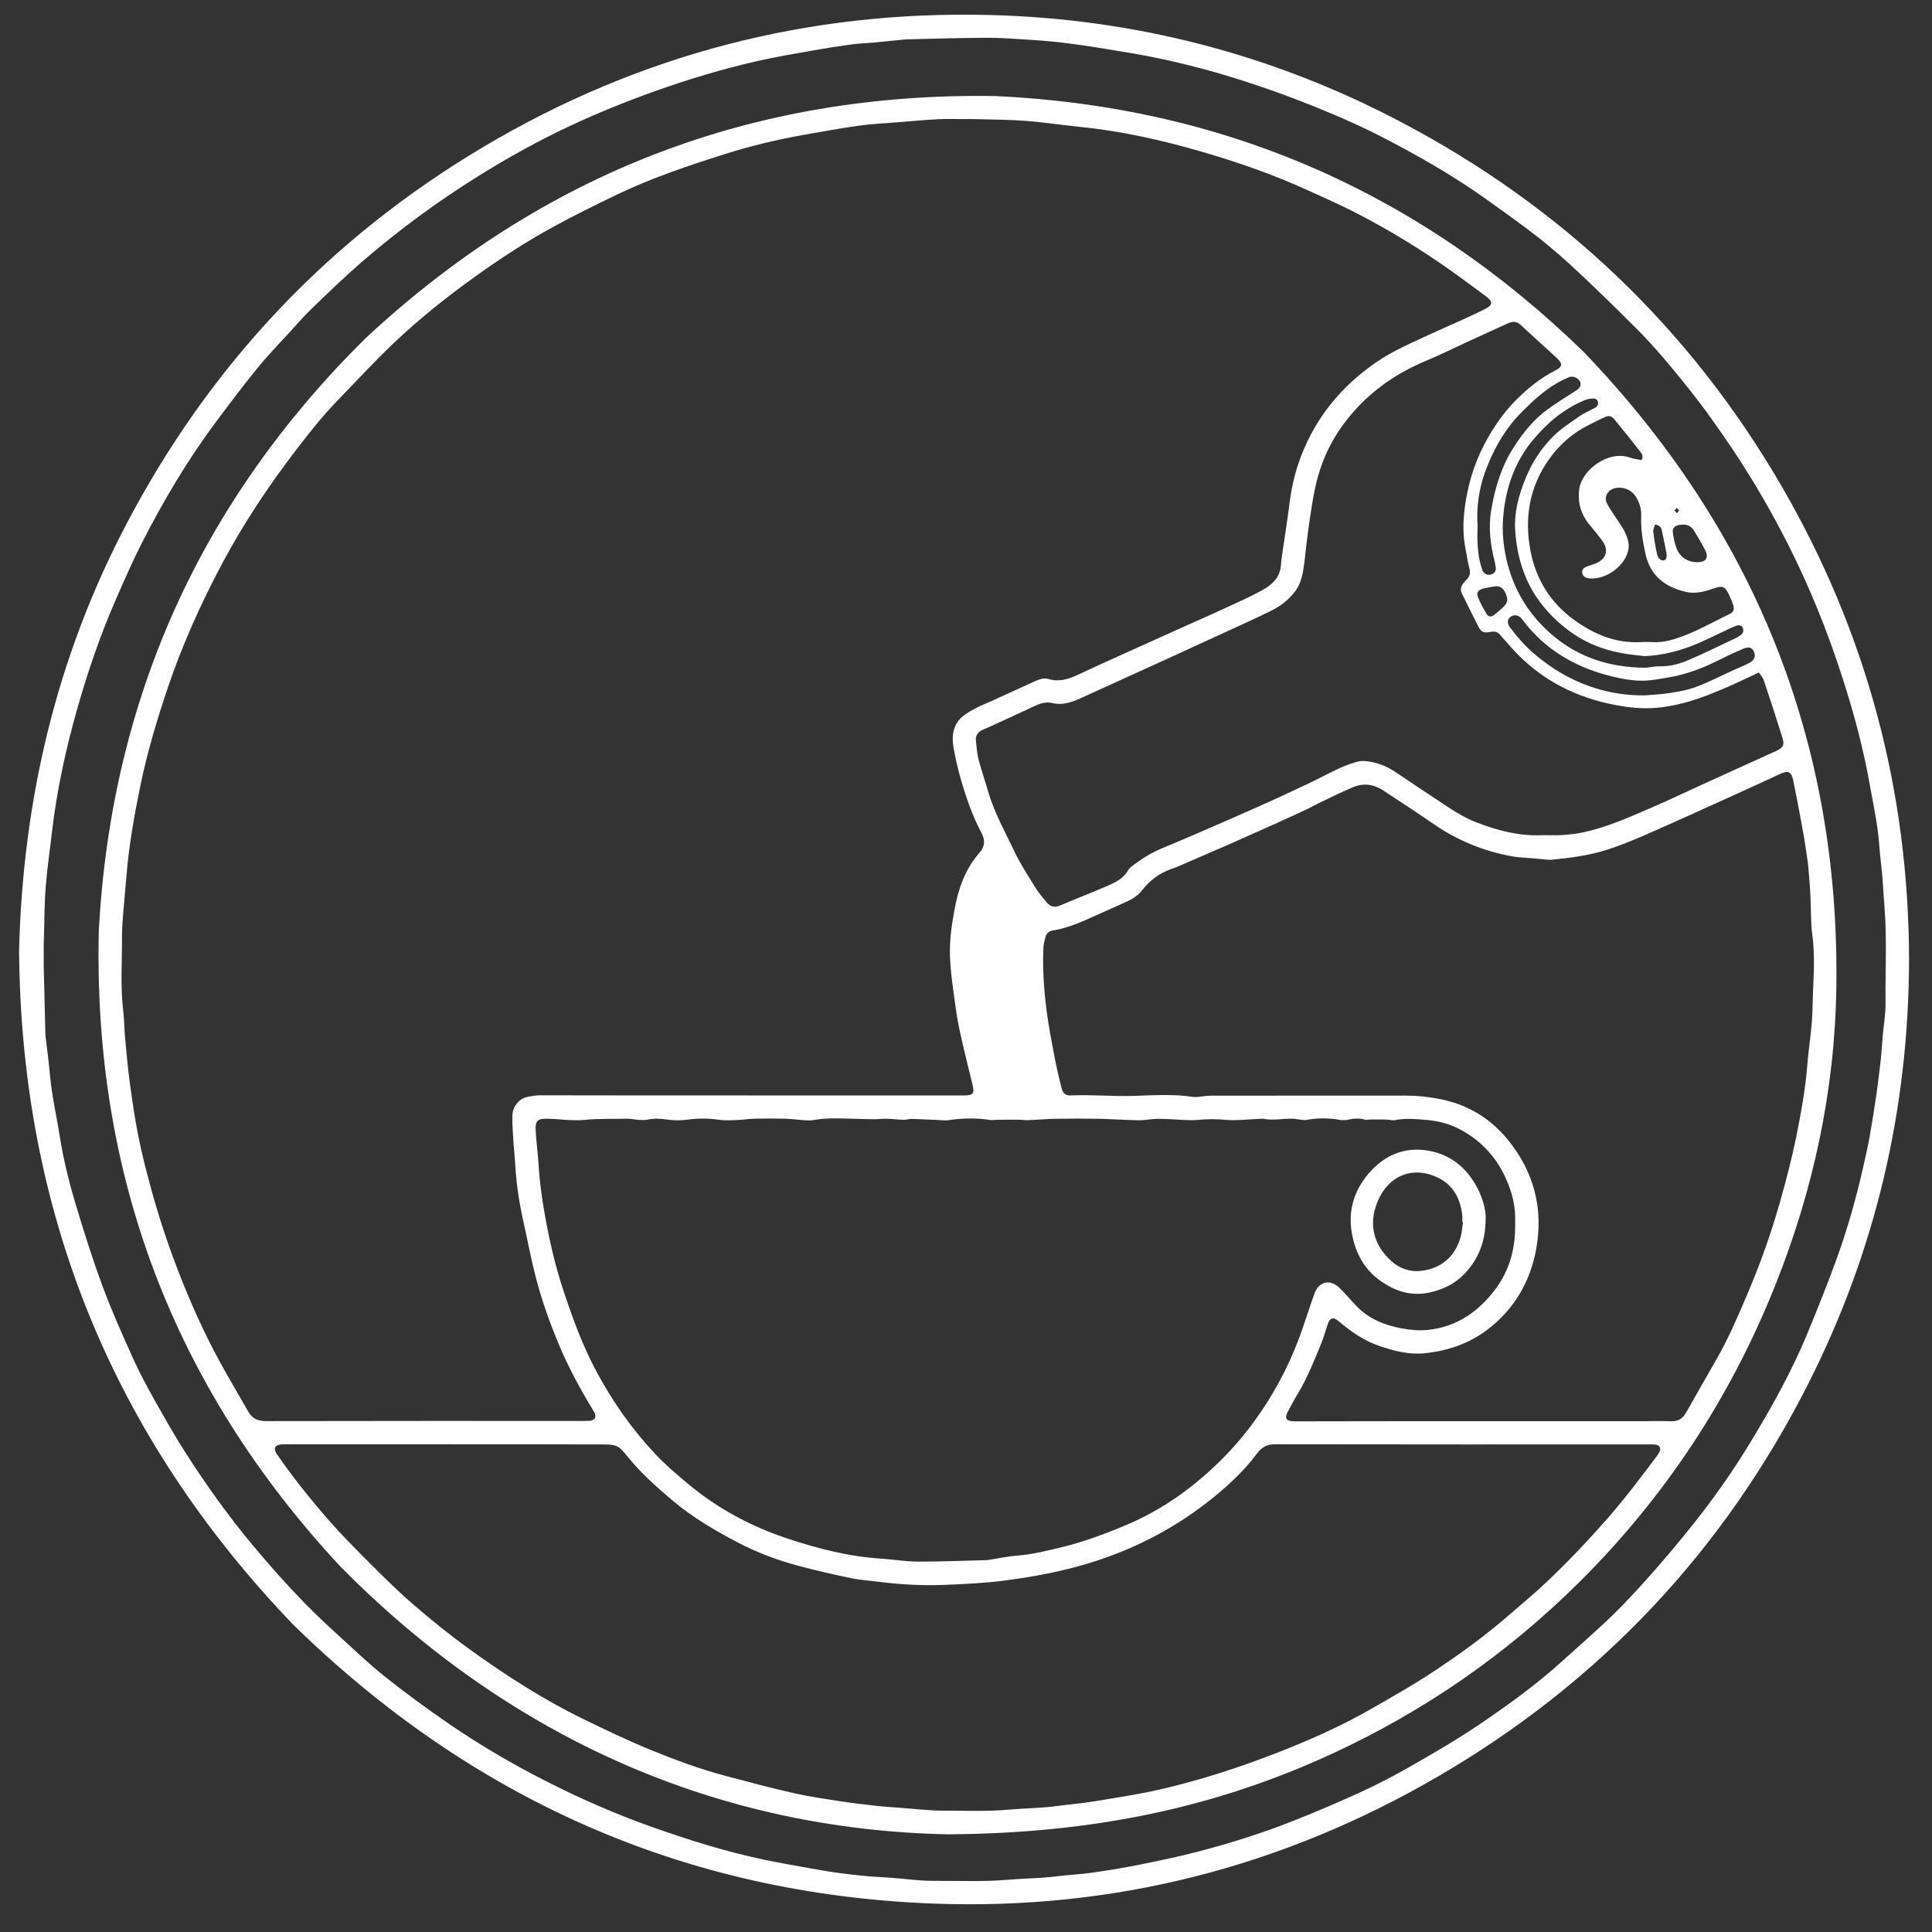 <?xml version="1.0" encoding="utf-8"?>
<!-- Generator: Adobe Illustrator 27.4.0, SVG Export Plug-In . SVG Version: 6.00 Build 0)  -->
<svg version="1.1" id="Layer_1" xmlns="http://www.w3.org/2000/svg" xmlns:xlink="http://www.w3.org/1999/xlink" x="0px" y="0px"
	 viewBox="0 0 250 250" style="enable-background:new 0 0 250 250;" xml:space="preserve">
<rect x="0" y="0" width="250" height="250" fill="#333333" stroke="none"/>
<style type="text/css">
	.st0{fill:#FFFFFF;}
</style>
<g>
	<path class="st0" d="M247.03,124.13c-0.04,19.4-4.33,37.72-13.05,54.94c-10.95,21.62-26.93,38.59-47.88,50.79
		c-20.2,11.76-42.08,17.35-65.4,16.46c-32.2-1.24-59.73-13.58-82.75-36.08c-23.4-24.39-35.24-53.47-35.48-87.28
		c0.49-19.4,4.81-37.84,13.85-55.07c10.82-20.65,26.23-37.01,46.28-48.91C82.75,7.02,104.65,1.35,128.05,1.94
		c18.72,0.47,36.49,5.06,53.11,13.78c20.93,10.99,37.44,26.67,49.33,47.11C241.51,81.79,246.98,102.28,247.03,124.13z M5.66,124.15
		c0,0.34-0.01,0.69,0,1.03c0.07,2.85,0.14,5.7,0.21,8.55l0.03,0.41c0.13,1.05,0.26,2.1,0.38,3.15c0.15,1.36,0.25,2.72,0.46,4.07
		c0.28,1.85,0.68,3.69,0.97,5.55c0.47,2.98,1.18,5.91,2.04,8.78c1.08,3.61,2.21,7.21,3.52,10.74c1.16,3.15,2.54,6.22,3.92,9.29
		c0.83,1.85,1.79,3.64,2.78,5.4c1.33,2.37,2.66,4.73,4.13,7.01c2.64,4.1,5.47,8.07,8.6,11.82c2.16,2.59,4.39,5.1,6.74,7.51
		c1.44,1.47,2.95,2.88,4.47,4.27c1.95,1.78,3.87,3.61,5.94,5.26c2.49,1.99,5.08,3.87,7.7,5.7c4.86,3.38,9.98,6.31,15.31,8.89
		c3.68,1.78,7.44,3.38,11.28,4.75c4.84,1.72,9.74,3.27,14.77,4.32c1.97,0.41,3.96,0.75,5.94,1.11c1.18,0.21,2.35,0.42,3.53,0.58
		c1.25,0.17,2.51,0.32,3.77,0.43c1.12,0.1,2.25,0.14,3.38,0.23c1.74,0.13,3.48,0.39,5.21,0.38c3.23-0.02,6.45,0.14,9.69-0.14
		c2.11-0.18,4.24-0.18,6.35-0.45c1.49-0.19,3-0.25,4.49-0.46c2.03-0.29,4.05-0.61,6.06-1.02c2.61-0.53,5.23-1.06,7.8-1.74
		c4.04-1.06,8.04-2.31,11.93-3.84c3-1.18,5.97-2.44,8.9-3.78c2.18-1,4.33-2.11,6.41-3.3c2.98-1.71,5.96-3.42,8.81-5.34
		c3.81-2.57,7.55-5.26,10.97-8.36c2.21-2.01,4.48-3.96,6.62-6.04c1.89-1.85,3.67-3.82,5.41-5.8c1.81-2.06,3.57-4.17,5.27-6.33
		c2.58-3.27,4.96-6.68,7.11-10.24c2.74-4.52,5.32-9.15,7.34-14.05c1.36-3.3,2.69-6.61,3.89-9.96c1.34-3.74,2.41-7.56,3.29-11.44
		c0.3-1.33,0.61-2.67,0.85-4.01c0.33-1.85,0.62-3.7,0.89-5.56c0.22-1.52,0.4-3.04,0.57-4.57c0.1-0.95,0.15-1.91,0.23-2.86
		c0.13-1.46,0.39-2.93,0.37-4.39c-0.05-4.16,0.2-8.32-0.15-12.48c-0.15-1.84-0.21-3.69-0.44-5.52c-0.19-1.49-0.24-3-0.45-4.49
		c-0.27-1.86-0.65-3.7-0.98-5.55c-0.83-4.73-2.07-9.35-3.54-13.91c-1.91-5.95-4.24-11.74-7.06-17.32c-2.1-4.14-4.42-8.15-6.99-12.02
		c-1.91-2.86-3.89-5.66-6.04-8.34c-2.1-2.63-4.25-5.22-6.63-7.6c-2.48-2.48-4.99-4.93-7.55-7.33c-1.63-1.53-3.31-3-5.06-4.38
		c-2.1-1.65-4.3-3.2-6.47-4.76c-4.36-3.14-9.01-5.8-13.77-8.26c-2.07-1.07-4.2-2.04-6.35-2.95c-2.46-1.04-4.95-2.02-7.47-2.92
		c-2.51-0.9-5.06-1.73-7.63-2.47c-2.43-0.7-4.89-1.3-7.36-1.83c-2.4-0.51-4.84-0.89-7.26-1.29c-1.82-0.3-3.64-0.56-5.47-0.78
		c-1.63-0.19-3.27-0.31-4.9-0.41c-1.64-0.1-3.29-0.22-4.93-0.2c-3.37,0.02-6.73,0.12-10.1,0.2l-0.41,0.03
		c-1.29,0.13-2.58,0.26-3.87,0.38c-0.95,0.09-1.92,0.11-2.86,0.24c-1.69,0.23-3.38,0.49-5.06,0.79c-2.42,0.43-4.85,0.84-7.24,1.38
		c-4.51,1.03-8.93,2.36-13.29,3.92c-3.72,1.33-7.37,2.81-10.94,4.48c-4.08,1.91-8.01,4.1-11.83,6.48c-5.29,3.29-10.29,6.98-15,11.04
		c-2.24,1.93-4.36,3.99-6.49,6.04c-1.04,1-1.99,2.09-2.96,3.16c-1.39,1.52-2.83,3-4.13,4.6c-1.84,2.26-3.59,4.59-5.34,6.93
		c-3.71,4.97-6.86,10.29-9.67,15.81c-1.18,2.32-2.22,4.72-3.27,7.11c-1.99,4.53-3.59,9.2-4.95,13.94
		c-1.54,5.36-2.73,10.8-3.37,16.35c-0.26,2.31-0.61,4.6-0.79,6.92c-0.17,2.15-0.17,4.32-0.23,6.48
		C5.64,122.15,5.66,123.15,5.66,124.15z"/>
	<path class="st0" d="M122.67,237.36c-29.29-0.58-56.38-12.08-78.7-34.73c-21.55-23.22-31.96-50.65-31.18-82.32
		c1.65-29.94,13.18-55.44,34.49-76.52c22.97-21.4,50.15-31.87,81.54-31.36c29.56,1.37,54.89,12.47,76.09,33.09
		c22.08,23,33.19,50.42,32.71,82.33c-0.2,13.31-2.99,26.21-7.95,38.59c-5.83,14.57-14.33,27.43-25.48,38.46
		c-9.26,9.15-19.85,16.49-31.68,21.97C157.5,233.82,141.7,237.24,122.67,237.36z M97.04,141.75c1.24,0,2.48,0,3.72,0
		c7.99,0,15.98,0,23.97,0c1.21,0,1.39-0.25,1.11-1.41c-0.58-2.43-1.21-4.84-1.72-7.28c-0.35-1.7-0.57-3.43-0.8-5.16
		c-0.18-1.35-0.34-2.71-0.39-4.08c-0.08-2.06,0.21-4.09,0.58-6.12c0.5-2.71,1.38-5.24,3.23-7.35c0.72-0.83,0.77-1.63,0.24-2.62
		c-0.6-1.11-1.1-2.29-1.54-3.48c-0.88-2.41-1.58-4.89-2.04-7.42c-0.28-1.58-0.12-3.12,1.27-4.21c0.56-0.44,1.2-0.77,1.83-1.1
		c0.54-0.29,1.13-0.49,1.69-0.75c1.87-0.86,3.74-1.72,5.62-2.57c0.6-0.27,1.24-0.53,1.89-0.33c1.36,0.41,2.56,0.01,3.77-0.55
		c1.77-0.83,3.55-1.64,5.33-2.44c2.72-1.23,5.44-2.46,8.16-3.68c1.85-0.83,3.7-1.64,5.54-2.49c1.56-0.72,3.13-1.42,4.64-2.23
		c1.36-0.73,2.53-1.68,2.62-3.42c0.02-0.41,0.09-0.82,0.14-1.22c0.33-2.3,0.7-4.59,0.99-6.89c0.26-2.05,0.74-4.03,1.48-5.96
		c1.94-5.03,5.22-8.99,9.62-12.05c2.3-1.6,4.88-2.66,7.4-3.84c1.09-0.51,2.19-0.97,3.29-1.47c1.19-0.54,2.37-1.08,3.54-1.67
		c0.95-0.48,0.97-0.95,0.13-1.57c-1.35-1-2.7-2-4.07-2.99c-4.16-2.99-8.53-5.66-13.1-8c-1.89-0.97-3.85-1.81-5.78-2.7
		c-4.53-2.08-9.22-3.72-14-5.1c-5.09-1.47-10.26-2.64-15.55-3.17c-2.38-0.24-4.74-0.61-7.12-0.79c-2.22-0.17-4.46-0.16-6.69-0.23
		c-0.41-0.01-0.83,0-1.24,0c-1.17,0-2.34-0.04-3.51,0.02c-1.71,0.09-3.41,0.26-5.11,0.39c-1.7,0.14-3.42,0.21-5.11,0.45
		c-2.4,0.34-4.78,0.78-7.17,1.2c-3.44,0.61-6.83,1.43-10.15,2.48c-4.71,1.5-9.39,3.06-13.85,5.2c-2.81,1.35-5.62,2.73-8.36,4.23
		c-3.47,1.9-6.78,4.06-10,6.37c-3.72,2.66-7.29,5.51-10.6,8.65c-2.44,2.32-4.72,4.81-7.07,7.22c-2.02,2.07-3.81,4.32-5.56,6.61
		c-3.56,4.65-6.79,9.5-9.55,14.67c-2.75,5.16-5.14,10.47-7.02,16.01c-1.4,4.15-2.66,8.34-3.55,12.64
		c-0.79,3.85-1.49,7.71-1.81,11.63c-0.06,0.78-0.15,1.57-0.21,2.35c-0.14,1.91-0.39,3.82-0.38,5.73c0.01,3.23-0.23,6.46,0.17,9.68
		c0.13,1.08,0.12,2.19,0.22,3.28c0.18,1.97,0.36,3.95,0.62,5.91c0.31,2.3,0.65,4.6,1.1,6.88c0.44,2.21,1,4.4,1.59,6.57
		c0.99,3.67,2.18,7.28,3.55,10.83c1.56,4.04,3.32,7.99,5.39,11.78c1.19,2.17,2.45,4.29,3.68,6.44c0.51,0.89,1.2,1.26,2.27,1.26
		c13.74-0.03,27.48-0.02,41.22-0.02l0.82-0.03c0.55-0.09,0.75-0.45,0.55-0.98l-0.26-0.44c-1.67-2.76-3.21-5.59-4.45-8.59
		c-1.17-2.82-2.2-5.69-2.95-8.65c-0.62-2.41-1.08-4.87-1.62-7.3c-0.52-2.34-0.87-4.7-1.01-7.09c-0.05-0.92-0.16-1.84-0.22-2.76
		c-0.07-1.23-0.18-2.46-0.16-3.69c0.02-0.95,0.71-2.19,2.03-2.42c0.5-0.09,1.01-0.19,1.52-0.19
		C78.93,141.75,87.99,141.75,97.04,141.75z M196.06,158.28c0.07-2.03-0.31-3.69-1.04-5.42c-1.24-2.97-3.27-5.22-6.1-6.72
		c-1.34-0.71-2.77-1.09-4.31-1.22c-1.37-0.12-2.72-0.25-4.08,0.02c-0.36,0.07-0.75-0.06-1.12-0.07c-0.71-0.02-1.43-0.01-2.14-0.01
		l-0.5,0.06c-0.85-0.27-1.69-0.21-2.54,0.02l-0.72,0c-1.53-0.3-3.06-0.29-4.6,0l-0.61-0.05c-0.34-0.04-0.67-0.12-1.01-0.13
		c-1.29-0.04-2.58,0.27-3.87,0l-0.62,0.03c-1.39,0.05-2.78,0.24-4.15,0.12c-1.2-0.11-2.36-0.12-3.57,0c-1.3,0.12-2.63-0.06-3.95-0.1
		c-0.55-0.02-1.1-0.05-1.65-0.02c-0.72,0.03-1.43,0.18-2.14,0.17c-1.71-0.03-3.42-0.15-5.14-0.19c-1.86-0.03-3.72-0.03-5.58,0
		c-1.2,0.02-2.39,0.13-3.59,0.18c-0.37,0.02-0.75-0.06-1.13-0.06c-0.95-0.01-1.9,0-2.85,0.01l-0.82,0.04
		c-1.81-0.29-3.61-0.27-5.42,0c-0.5,0.08-1.03,0-1.54-0.02c-1.13-0.04-2.26-0.11-3.38-0.14l-0.9,0.13
		c-0.99-0.03-1.99-0.21-2.97-0.12c-0.79,0.07-1.55,0.02-2.32,0.01c-2.16-0.02-4.33-0.25-6.48,0.14c-0.43,0.08-0.89,0.03-1.34,0
		c-0.75-0.05-1.5-0.16-2.25-0.18c-1.34-0.03-2.69-0.03-4.03,0c-0.75,0.02-1.5,0.15-2.25,0.17c-0.79,0.03-1.59,0.08-2.37-0.04
		c-1.37-0.2-2.72-0.19-4.09,0c-0.84,0.11-1.73,0.1-2.57-0.02c-0.86-0.12-1.69-0.18-2.54,0.01c-0.36,0.08-0.75,0.05-1.12,0.03
		c-0.51-0.03-1.02-0.16-1.52-0.15c-1.82,0.05-3.63-0.04-5.45,0.15c-1.62,0.16-3.28-0.12-4.93-0.15c-1.19-0.02-1.51,0.28-1.45,1.46
		c0.08,1.53,0.29,3.06,0.39,4.59c0.13,2.19,0.44,4.35,0.82,6.5c0.57,3.17,1.28,6.3,2.28,9.36c1.24,3.78,2.59,7.51,4.5,11.03
		c2.08,3.83,4.56,7.35,7.55,10.51c1.29,1.37,2.74,2.6,4.19,3.81c3.79,3.15,8.05,5.46,12.72,7.02c4,1.34,8.06,2.38,12.29,2.65
		c1.57,0.1,3.13,0.37,4.7,0.38c2.95,0.01,5.9-0.12,8.86-0.19l0.31-0.03c1.25-0.19,2.49-0.47,3.74-0.56
		c1.85-0.14,3.64-0.59,5.43-1.01c2.97-0.7,5.83-1.76,8.65-2.95c3.65-1.54,6.94-3.65,9.91-6.22c2.18-1.88,4.19-3.97,5.96-6.27
		c3.06-3.99,5.38-8.36,7-13.11c0.5-1.46,0.96-2.93,1.49-4.38c0.48-1.33,1.89-2.08,3.35-0.58c0.7,0.71,1.35,1.47,2.03,2.19
		c1.6,1.69,3.67,2.52,5.89,2.93c1.13,0.21,2.33,0.32,3.47,0.19c3.66-0.4,6.47-2.35,8.64-5.23
		C195.31,164.41,196.12,161.62,196.06,158.28z M57.73,186.89c-6.82,0-13.63,0-20.45,0l-0.83,0.01c-0.9,0.06-1.12,0.54-0.6,1.3
		c2.07,2.99,4.34,5.84,6.74,8.57c1.63,1.86,3.38,3.62,5.13,5.37c1.8,1.8,3.6,3.6,5.52,5.27c2.46,2.14,4.99,4.18,7.64,6.09
		c4.64,3.34,9.43,6.42,14.57,8.93c2.87,1.4,5.75,2.78,8.7,3.99c3.17,1.3,6.39,2.49,9.7,3.37c2.94,0.78,5.88,1.57,8.84,2.24
		c2.03,0.46,4.1,0.75,6.15,1.07c1.58,0.24,3.18,0.42,4.77,0.6c0.92,0.1,1.84,0.15,2.76,0.22c1.91,0.14,3.82,0.38,5.73,0.38
		c2.85,0,5.69,0.12,8.55-0.14c2.01-0.18,4.03-0.18,6.04-0.45c1.66-0.22,3.33-0.36,4.98-0.63c2.8-0.46,5.61-0.88,8.37-1.51
		c5.15-1.18,10.16-2.8,15.08-4.71c4.26-1.65,8.44-3.5,12.4-5.78c2.62-1.51,5.26-2.99,7.78-4.65c3.55-2.34,7-4.84,10.21-7.65
		c1.57-1.38,3.2-2.7,4.71-4.15c2.72-2.58,5.3-5.3,7.77-8.12c2.29-2.61,4.37-5.38,6.45-8.15l0.32-0.52c0.18-0.47,0-0.81-0.51-0.9
		c-0.3-0.05-0.62-0.03-0.93-0.03c-16.11,0-32.22,0.01-48.34-0.02c-1.06,0-1.75,0.41-2.34,1.21c-0.47,0.63-0.97,1.25-1.5,1.83
		c-2.03,2.21-4.33,4.11-6.78,5.84c-4.92,3.45-10.34,5.81-16.15,7.25c-2.72,0.67-5.47,1.15-8.26,1.51c-2.56,0.33-5.11,0.44-7.67,0.55
		c-2.84,0.12-5.69-0.03-8.52-0.39c-1.22-0.16-2.46-0.23-3.66-0.48c-2.31-0.48-4.61-1.01-6.88-1.62c-2.69-0.72-5.29-1.71-7.76-3
		c-2.95-1.54-5.82-3.23-8.39-5.39c-2.08-1.75-4.1-3.54-5.81-5.66c-1.25-1.54-1.43-1.63-3.4-1.63
		C71.16,186.89,64.44,186.89,57.73,186.89z M191.89,183.9c6.96,0,13.91,0,20.87,0c1.14,0,2.27-0.04,3.41,0.01
		c0.94,0.04,1.59-0.31,2.01-1.13l0.21-0.35c1.22-2.15,2.43-4.31,3.67-6.45c1.54-2.65,2.74-5.46,3.94-8.27
		c1.69-3.94,3.14-7.97,4.31-12.1c0.77-2.73,1.5-5.48,2.07-8.25c0.65-3.21,1.25-6.44,1.5-9.71c0.14-1.84,0.45-3.66,0.58-5.5
		c0.11-1.57,0.1-3.15,0.18-4.73c0.1-2.12,0.16-4.25-0.12-6.38c-0.23-1.69-0.16-3.42-0.25-5.13c-0.05-1.06-0.14-2.12-0.23-3.17
		c-0.05-0.65-0.12-1.29-0.22-1.93c-0.18-1.21-0.36-2.43-0.59-3.64c-0.38-2.08-0.77-4.16-1.2-6.23c-0.23-1.1-0.66-1.27-1.69-0.79
		c-1.78,0.82-3.55,1.65-5.33,2.45c-4.06,1.84-8.12,3.69-12.21,5.48c-1.6,0.7-3.23,1.36-4.89,1.89c-2.35,0.75-4.8,1.05-7.25,1.29
		l-0.41-0.02c-0.61-0.06-1.22-0.12-1.83-0.17c-0.92-0.08-1.85-0.1-2.76-0.26c-3.69-0.67-7.09-2.06-10.19-4.21
		c-2.12-1.47-4.29-2.86-6.44-4.29c-1.23-0.82-2.56-1.02-3.92-0.46c-1.52,0.63-2.99,1.38-4.47,2.08c-0.53,0.25-1.03,0.55-1.56,0.8
		c-1.43,0.67-2.86,1.32-4.3,1.97c-1.94,0.87-3.88,1.74-5.83,2.6c-1.51,0.66-3.02,1.31-4.53,1.96c-0.98,0.42-1.94,0.87-2.94,1.22
		c-1.51,0.54-2.71,1.47-3.68,2.7c-0.49,0.62-1.08,1.05-1.77,1.38c-1.15,0.54-2.32,1.04-3.47,1.56c-2.06,0.92-4.09,1.94-6.36,2.29
		c-0.43,0.07-0.77,0.34-0.89,0.77c-0.13,0.46-0.27,0.93-0.29,1.4c-0.14,2.82,0.07,5.62,0.44,8.41c0.26,1.96,0.64,3.91,1.01,5.85
		c0.25,1.31,0.55,2.61,0.88,3.9c0.19,0.75,0.51,1.04,1.23,1.01c2.7-0.12,5.4,0.14,8.11,0.06c2.6-0.08,5.22-0.27,7.82,0.15l0.51-0.02
		c0.54-0.05,1.08-0.16,1.63-0.16c8.4-0.01,16.8,0,25.2-0.01c1.45,0,2.87,0.14,4.28,0.41c3.62,0.67,6.61,2.42,8.94,5.25
		c3.4,4.14,4.66,8.9,3.72,14.15c-0.76,4.23-2.81,7.78-6.27,10.44c-2.41,1.85-5.2,2.78-8.17,3.09c-2.04,0.21-4.01-0.3-5.94-0.97
		c-1.95-0.68-3.6-1.83-5.16-3.15c-0.72-0.61-1.15-0.5-1.44,0.35c-0.27,0.81-0.5,1.64-0.82,2.43c-0.9,2.23-1.79,4.46-3.03,6.53
		c-0.46,0.76-0.88,1.55-1.3,2.34c-0.47,0.89-0.26,1.24,0.77,1.28l0.72,0C176.05,183.9,183.97,183.9,191.89,183.9z M227.6,87.02
		c-1.6,0.74-3.02,1.44-4.47,2.05c-1.42,0.6-2.85,1.19-4.32,1.63c-1.93,0.57-3.91,0.97-5.96,0.95c-1.62-0.02-3.2-0.27-4.77-0.62
		c-4.89-1.09-9.08-3.42-12.45-7.16c-0.53-0.59-1.05-1.18-1.57-1.78c-0.31-0.36-0.69-0.41-1.12-0.33c-0.91,0.17-1.24,0.08-1.61-0.63
		c-0.75-1.43-1.43-2.89-2.16-4.33c-0.26-0.51-0.11-0.93,0.19-1.34l0.49-0.53c0.33-0.39,0.45-0.79,0.3-1.33
		c-0.24-0.92-0.37-1.87-0.55-2.81c-0.39-2.02-0.24-4.04,0.08-6.03c0.46-2.86,1.41-5.57,2.85-8.1c1.04-1.83,2.27-3.55,3.76-5.01
		c1.46-1.44,3.06-2.75,4.93-3.69c0.98-0.49,1.03-0.88,0.25-1.61c-1.53-1.43-3.11-2.81-4.63-4.25c-0.53-0.5-1.06-0.56-1.69-0.27
		c-1.62,0.74-3.25,1.48-4.87,2.22c-1.93,0.89-3.84,1.84-5.8,2.66c-4.31,1.8-7.92,4.48-10.7,8.27c-1.9,2.6-3.09,5.48-3.7,8.62
		c-0.23,1.17-0.41,2.35-0.59,3.53c-0.16,1.08-0.29,2.16-0.43,3.25c-0.15,1.19-0.24,2.38-0.45,3.56c-0.17,0.9-0.42,1.78-1.01,2.56
		c-0.85,1.13-1.93,1.96-3.17,2.56c-1.91,0.94-3.85,1.81-5.78,2.7c-2.55,1.18-5.11,2.35-7.67,3.52c-3.71,1.69-7.43,3.38-11.15,5.07
		c-1.14,0.52-2.35,0.93-3.59,0.64c-0.9-0.21-1.6,0.01-2.36,0.37c-1.89,0.89-3.8,1.76-5.7,2.63c-0.37,0.17-0.76,0.32-1.13,0.5
		c-0.55,0.27-0.83,0.72-0.77,1.33c0.09,0.81,0.13,1.64,0.34,2.43c0.37,1.42,0.85,2.81,1.26,4.22c0.78,2.69,2.16,5.12,3.34,7.62
		c0.77,1.64,1.78,3.17,2.73,4.72c0.43,0.7,0.96,1.33,1.49,1.96c0.46,0.55,1.03,0.71,1.74,0.4c1.92-0.82,3.88-1.57,5.8-2.4
		c1.19-0.51,2.42-1.02,3.07-2.29l0.29-0.29c1.25-0.98,2.58-1.82,4.05-2.43c1.71-0.71,3.41-1.44,5.11-2.17
		c2.45-1.06,4.91-2.13,7.35-3.22c2.07-0.92,4.12-1.87,6.17-2.84c1.39-0.66,2.76-1.39,4.15-2.05c0.65-0.31,1.33-0.56,2.01-0.78
		c0.42-0.14,0.87-0.26,1.3-0.23c1.5,0.1,2.87,0.6,4.12,1.45c2.25,1.53,4.52,3.02,6.78,4.52c1.2,0.8,2.45,1.51,3.81,2.03
		c2.65,1.01,5.34,1.71,8.2,1.61c0.89-0.03,1.79,0.04,2.68-0.02c0.92-0.06,1.84-0.15,2.74-0.34c3-0.64,5.8-1.87,8.59-3.08
		c2.55-1.1,5.06-2.3,7.59-3.45c2.93-1.34,5.87-2.66,8.81-4c0.92-0.42,1.14-0.78,0.86-1.68c-0.77-2.48-1.58-4.96-2.41-7.42
		C228.17,87.73,227.87,87.42,227.6,87.02z M212.42,59.54c0.32-0.59-0.04-0.92-0.27-1.22c-1.05-1.35-2.13-2.69-3.21-4.01
		c-0.42-0.51-0.75-0.58-1.36-0.3c-0.69,0.31-1.36,0.67-2.03,1c-2.07,1.03-3.75,2.53-5.09,4.4c-2.56,3.58-3.22,7.62-2.42,11.85
		c0.7,3.71,2.61,6.77,5.71,9c2.54,1.82,5.31,3,8.52,2.83c0.51-0.03,1.03-0.03,1.55,0c0.94,0.05,1.84-0.09,2.74-0.36
		c2.58-0.77,4.89-2.15,7.3-3.3c0.47-0.23,0.59-0.63,0.42-1.14c-0.15-0.45-0.35-0.9-0.55-1.33c-0.51-1.1-0.85-1.22-2.03-0.8
		c-1.16,0.41-2.32,0.72-3.59,0.42c-2.7-0.64-4.57-2.1-5.19-4.92c-0.35-1.61-0.62-3.22-0.55-4.88c0.04-0.81-0.17-1.56-0.55-2.27
		c-0.58-1.08-1.68-1.59-2.85-1.34c-0.77,0.16-1.5,1-1.03,1.96c0.24,0.49,0.55,0.94,0.85,1.4c0.5,0.78,1.08,1.52,1.48,2.35
		c0.3,0.63,0.56,1.4,0.47,2.06c-0.28,2.2-2.91,4.14-5.12,3.9c-0.51-0.05-0.84-0.33-0.88-0.72c-0.05-0.47,0.24-0.68,0.62-0.82
		c0.42-0.15,0.85-0.27,1.26-0.45c1.27-0.59,1.56-1.74,0.72-2.87c-0.51-0.69-1.04-1.36-1.6-2.01c-1.17-1.39-1.64-2.96-1.37-4.78
		c0.35-2.35,3.75-5.03,6.63-3.95C211.46,59.39,211.97,59.44,212.42,59.54z M212.8,84.9c-0.78-0.09-1.56-0.16-2.34-0.28
		c-2.11-0.34-4.13-0.95-5.99-2.05c-1.83-1.08-3.38-2.44-4.73-4.07c-2.35-2.84-3.4-6.16-3.67-9.74c-0.18-2.43,0.47-4.76,1.39-6.99
		c0.82-1.99,2-3.78,3.51-5.29c1.01-1.01,2.25-1.8,3.42-2.62c0.61-0.43,1.32-0.72,1.99-1.08c0.3-0.16,0.47-0.41,0.39-0.76
		c-0.08-0.39-0.4-0.47-0.71-0.45c-0.33,0.02-0.68,0.08-0.99,0.21c-2.71,1.11-4.88,2.96-6.72,5.17c-2.41,2.91-3.57,6.36-3.85,10.11
		c-0.13,1.75,0.03,3.49,0.41,5.21c0.9,4.07,2.99,7.44,6.18,10.09c3.35,2.77,7.29,3.98,11.6,4.04c0.68,0.01,1.36-0.2,2.04-0.18
		c1.23,0.03,2.41-0.25,3.5-0.7c2.21-0.92,4.36-2,6.54-3.03l0.51-0.34c0.3-0.25,0.38-0.58,0.23-0.92c-0.16-0.36-0.51-0.34-0.81-0.27
		l-0.76,0.31c-1.4,0.66-2.78,1.35-4.19,1.97C217.55,84.17,215.25,84.81,212.8,84.9z M212.86,89.98c1.09-0.1,2.19-0.13,3.27-0.31
		c1.17-0.19,2.37-0.4,3.47-0.83c1.69-0.65,3.31-1.49,4.97-2.24c0.59-0.27,1.2-0.51,1.78-0.81c0.69-0.35,0.88-0.9,0.58-1.52
		c-0.26-0.52-0.69-0.62-1.41-0.3c-0.91,0.4-1.82,0.8-2.71,1.25c-2.15,1.1-4.36,2-6.75,2.41c-1.18,0.2-2.36,0.45-3.55,0.45
		c-1.15,0.01-2.32-0.18-3.45-0.44c-4.91-1.11-9.09-3.43-12.13-7.55c-0.36-0.49-0.98-0.61-1.43-0.3c-0.47,0.32-0.52,0.85-0.08,1.43
		c0.91,1.2,1.88,2.33,3.05,3.33c1.4,1.19,2.88,2.24,4.5,3.07C206.05,89.22,209.35,90.02,212.86,89.98z M191.2,67.99
		c-0.06,1.78-0.05,3.46,0.4,5.1l0.25,0.78c0.22,0.39,0.59,0.59,1.04,0.48c0.44-0.11,0.72-0.4,0.67-0.9l-0.13-0.7
		c-0.57-2.23-0.86-4.5-0.46-6.79c0.49-2.88,1.33-5.66,2.95-8.15c1.19-1.82,2.52-3.52,4.3-4.81c1.22-0.88,2.5-1.68,3.77-2.49
		c0.54-0.35,0.7-0.8,0.38-1.26c-0.28-0.41-0.87-0.63-1.35-0.44c-0.54,0.22-1.06,0.48-1.56,0.77c-1.74,1.01-3.19,2.37-4.6,3.79
		c-1.87,1.88-3.2,4.1-4.23,6.52C191.51,62.5,191.01,65.24,191.2,67.99z M217.73,67.89c-0.9,0.01-1.36,0.35-1.27,1.02
		c0.09,0.67,0.23,1.35,0.46,1.98c0.43,1.19,1.42,1.84,2.68,1.86c1.13,0.02,1.55-0.56,1.05-1.56c-0.43-0.85-0.93-1.67-1.42-2.49
		C218.88,68.13,218.37,67.83,217.73,67.89z M193.42,75.87c-0.5,0.1-1.01,0.17-1.5,0.29c-0.6,0.16-0.9,0.51-0.7,1.04
		c0.3,0.79,0.72,1.54,1.16,2.27c0.23,0.38,0.62,0.38,0.98,0.09c0.42-0.35,0.85-0.69,1.23-1.07c0.53-0.53,0.56-0.97,0.25-1.67
		C194.56,76.18,194.17,75.77,193.42,75.87z M214.16,67.87c-0.09,0.33-0.26,0.62-0.23,0.9c0.12,0.98,0.26,1.95,0.49,2.91
		c0.15,0.64,0.54,0.91,0.88,0.83c0.36-0.09,0.44-0.47,0.3-1.16c-0.19-0.9-0.37-1.79-0.55-2.69
		C214.97,68.24,214.78,67.97,214.16,67.87z M217.02,66.43l0.26-0.41l-0.31-0.29l-0.3,0.31L217.02,66.43z"/>
	<path class="st0" d="M192.24,157.79c-0.02,2.87-0.94,5.16-2.73,7.04c-1.23,1.29-2.81,2.05-4.57,2.43
		c-2.47,0.53-4.61-0.25-6.54-1.69c-1.92-1.44-2.97-3.45-3.43-5.78c-0.64-3.21,0.32-6.01,2.48-8.33c1.78-1.91,4.11-2.93,6.76-2.65
		c2.9,0.31,5.14,1.82,6.64,4.34C191.72,154.59,192.33,156.48,192.24,157.79z M189.31,158.14l-0.08-0.01l0-0.72
		c-0.2-2.19-1.13-4.03-3.12-5c-3.39-1.66-6.55-0.2-7.89,3.16c-1.14,2.85-0.51,5.54,1.86,7.65c1.11,0.99,2.49,1.41,3.91,1.22
		c2.57-0.35,4.29-1.85,5.02-4.38C189.18,159.44,189.21,158.78,189.31,158.14z"/>
</g>
</svg>
